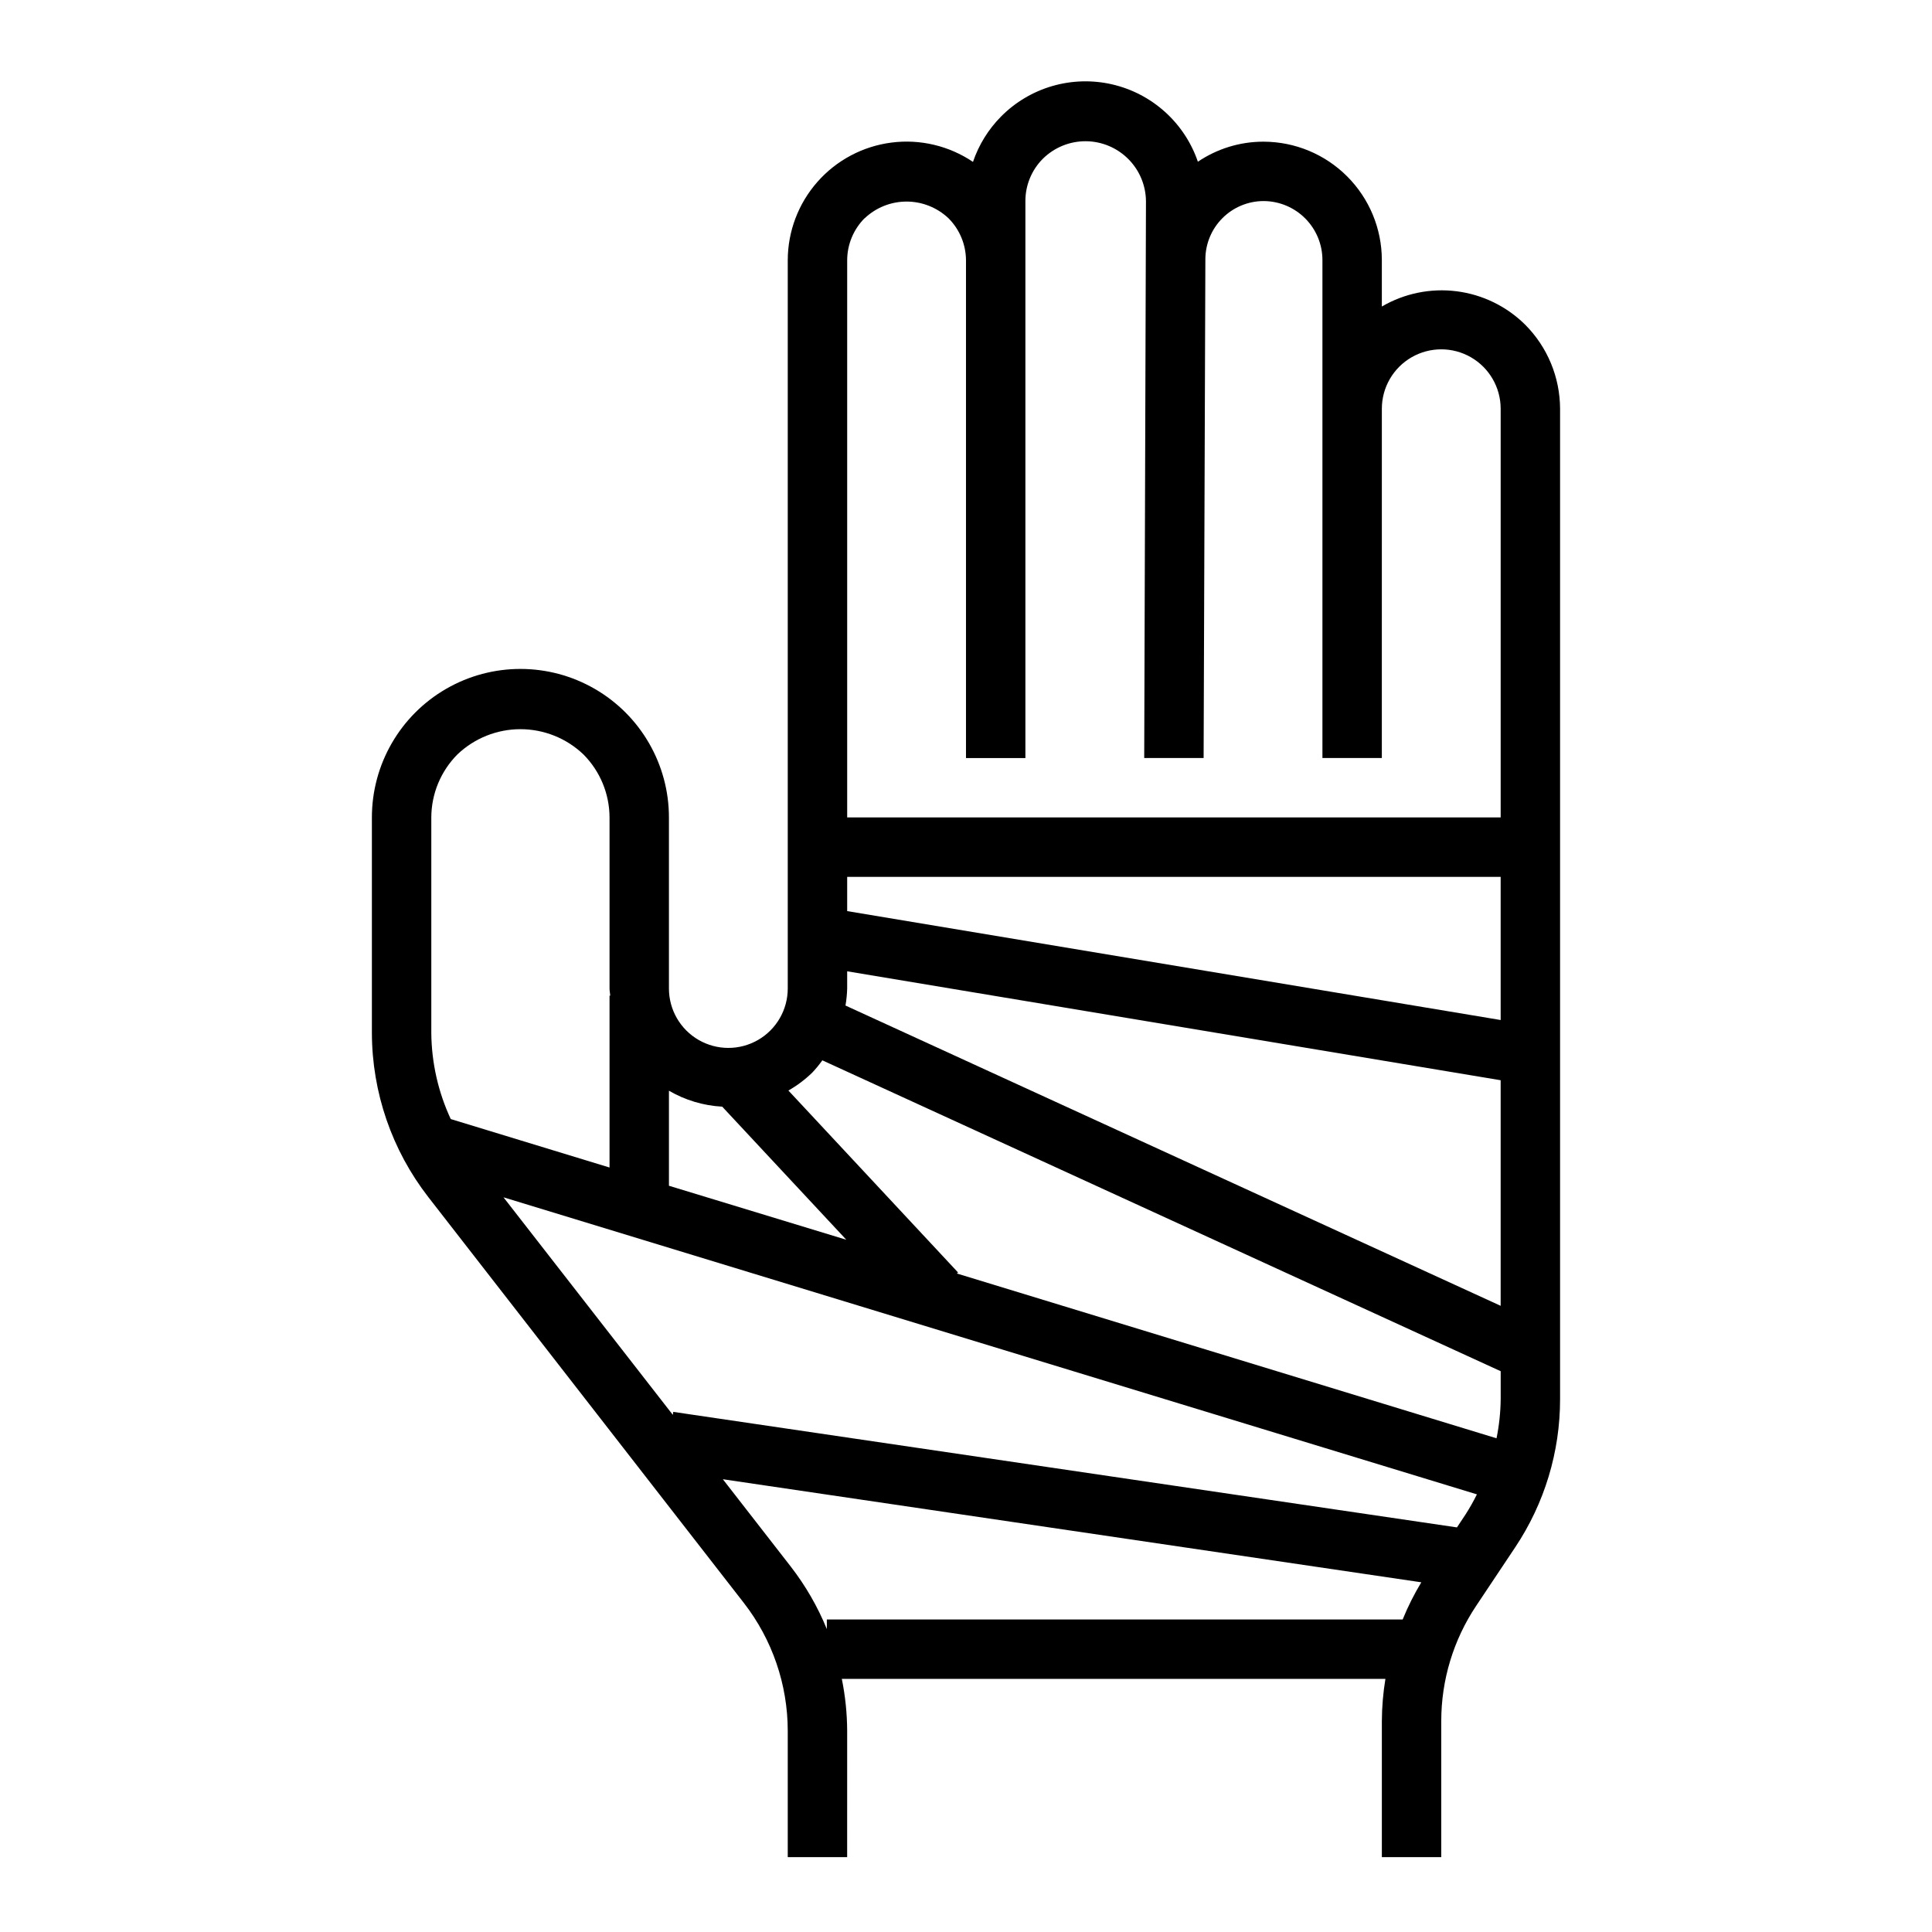 <?xml version="1.0" encoding="UTF-8"?>
<!-- Uploaded to: SVG Repo, www.svgrepo.com, Generator: SVG Repo Mixer Tools -->
<svg fill="#000000" width="800px" height="800px" version="1.1" viewBox="144 144 512 512" xmlns="http://www.w3.org/2000/svg">
 <path d="m548.21 230.07c-4.918-4.883-11.309-8.004-18.184-8.879-6.871-0.871-13.844 0.547-19.824 4.043v-12.375c-0.02-8.297-3.328-16.25-9.195-22.117-5.867-5.871-13.82-9.176-22.121-9.195h-0.172c-6.156 0.016-12.164 1.867-17.262 5.312-3.527-10.32-12.145-18.078-22.773-20.512-10.633-2.43-21.766 0.812-29.426 8.57-3.344 3.383-5.875 7.484-7.402 11.988-6.34-4.273-14.023-6.098-21.609-5.121-7.586 0.973-14.562 4.676-19.617 10.414-5.059 5.738-7.852 13.121-7.863 20.773v192.99c0 5.625-3 10.824-7.871 13.637-4.871 2.812-10.871 2.812-15.746 0-4.871-2.812-7.871-8.012-7.871-13.637v-45.328c0-14.059-7.5-27.055-19.68-34.086-12.176-7.031-27.18-7.031-39.359 0-12.18 7.031-19.68 20.027-19.68 34.086v57.113c0.035 15.754 5.293 31.055 14.957 43.5l83.641 107.58c7.508 9.684 11.594 21.582 11.609 33.836v33.496h15.742l0.004-33.496c-0.023-4.613-0.496-9.215-1.418-13.738h144.06c-0.609 3.703-0.926 7.445-0.945 11.195v36.039h15.742v-36.039c-0.008-10.883 3.215-21.52 9.258-30.566l10.336-15.5c7.769-11.633 11.91-25.309 11.895-39.297v-262.42c-0.023-8.348-3.336-16.348-9.223-22.262zm-7.621 295.09-143-43.668 0.301-0.277-44.957-48.215v0.004c2.312-1.316 4.445-2.922 6.352-4.781 0.953-1.012 1.836-2.094 2.644-3.227l179.77 82.387v7.371c-0.035 3.496-0.406 6.981-1.102 10.406zm-10.48 23.617-207.69-30.617-0.117 0.789-44.871-57.648 257.96 78.719 0.004 0.004c-0.902 1.82-1.902 3.594-3 5.305zm11.582-134.46-173.18-28.867v-9.074h173.18zm-173.63-3.84c0.258-1.492 0.41-3.004 0.449-4.519v-4.551l173.18 28.867v59.781zm5.062-208.61c3-2.856 6.984-4.449 11.129-4.449 4.144 0 8.129 1.594 11.133 4.449 2.934 2.953 4.59 6.938 4.613 11.102v131.92h15.742v-147.59c-0.012-4.223 1.664-8.277 4.66-11.258 3.019-2.973 7.094-4.633 11.332-4.613s8.297 1.719 11.289 4.723c2.992 3.004 4.672 7.066 4.672 11.309l-0.465 147.33v0.094h15.742l0.465-132.25c0.027-4.066 1.656-7.961 4.535-10.836 2.875-2.875 6.773-4.496 10.84-4.516h0.086c4.125 0.023 8.07 1.668 10.984 4.586 2.914 2.914 4.562 6.863 4.578 10.984v132.03h15.742l0.004-92.559c0-5.625 3-10.824 7.871-13.637s10.875-2.812 15.746 0c4.871 2.812 7.871 8.012 7.871 13.637v108.3h-173.18v-147.66c0.012-4.176 1.668-8.176 4.613-11.133zm-37.73 235.41 32.891 35.273-47.008-14.312v-25.188c4.301 2.512 9.141 3.961 14.117 4.227zm-77.094-76.652c0.02-6.258 2.508-12.258 6.922-16.695 4.5-4.293 10.477-6.688 16.695-6.688s12.199 2.394 16.695 6.688c4.414 4.438 6.902 10.438 6.922 16.695v45.328c0 0.645 0.148 1.266 0.188 1.906h-0.188v45.547l-42.074-12.84h-0.004c-3.332-7.152-5.09-14.938-5.156-22.828zm104.82 212.55v2.551c-2.422-5.934-5.641-11.508-9.562-16.57l-17.996-23.145 185.1 27.316c-1.902 3.148-3.555 6.441-4.941 9.848z"/>
</svg>